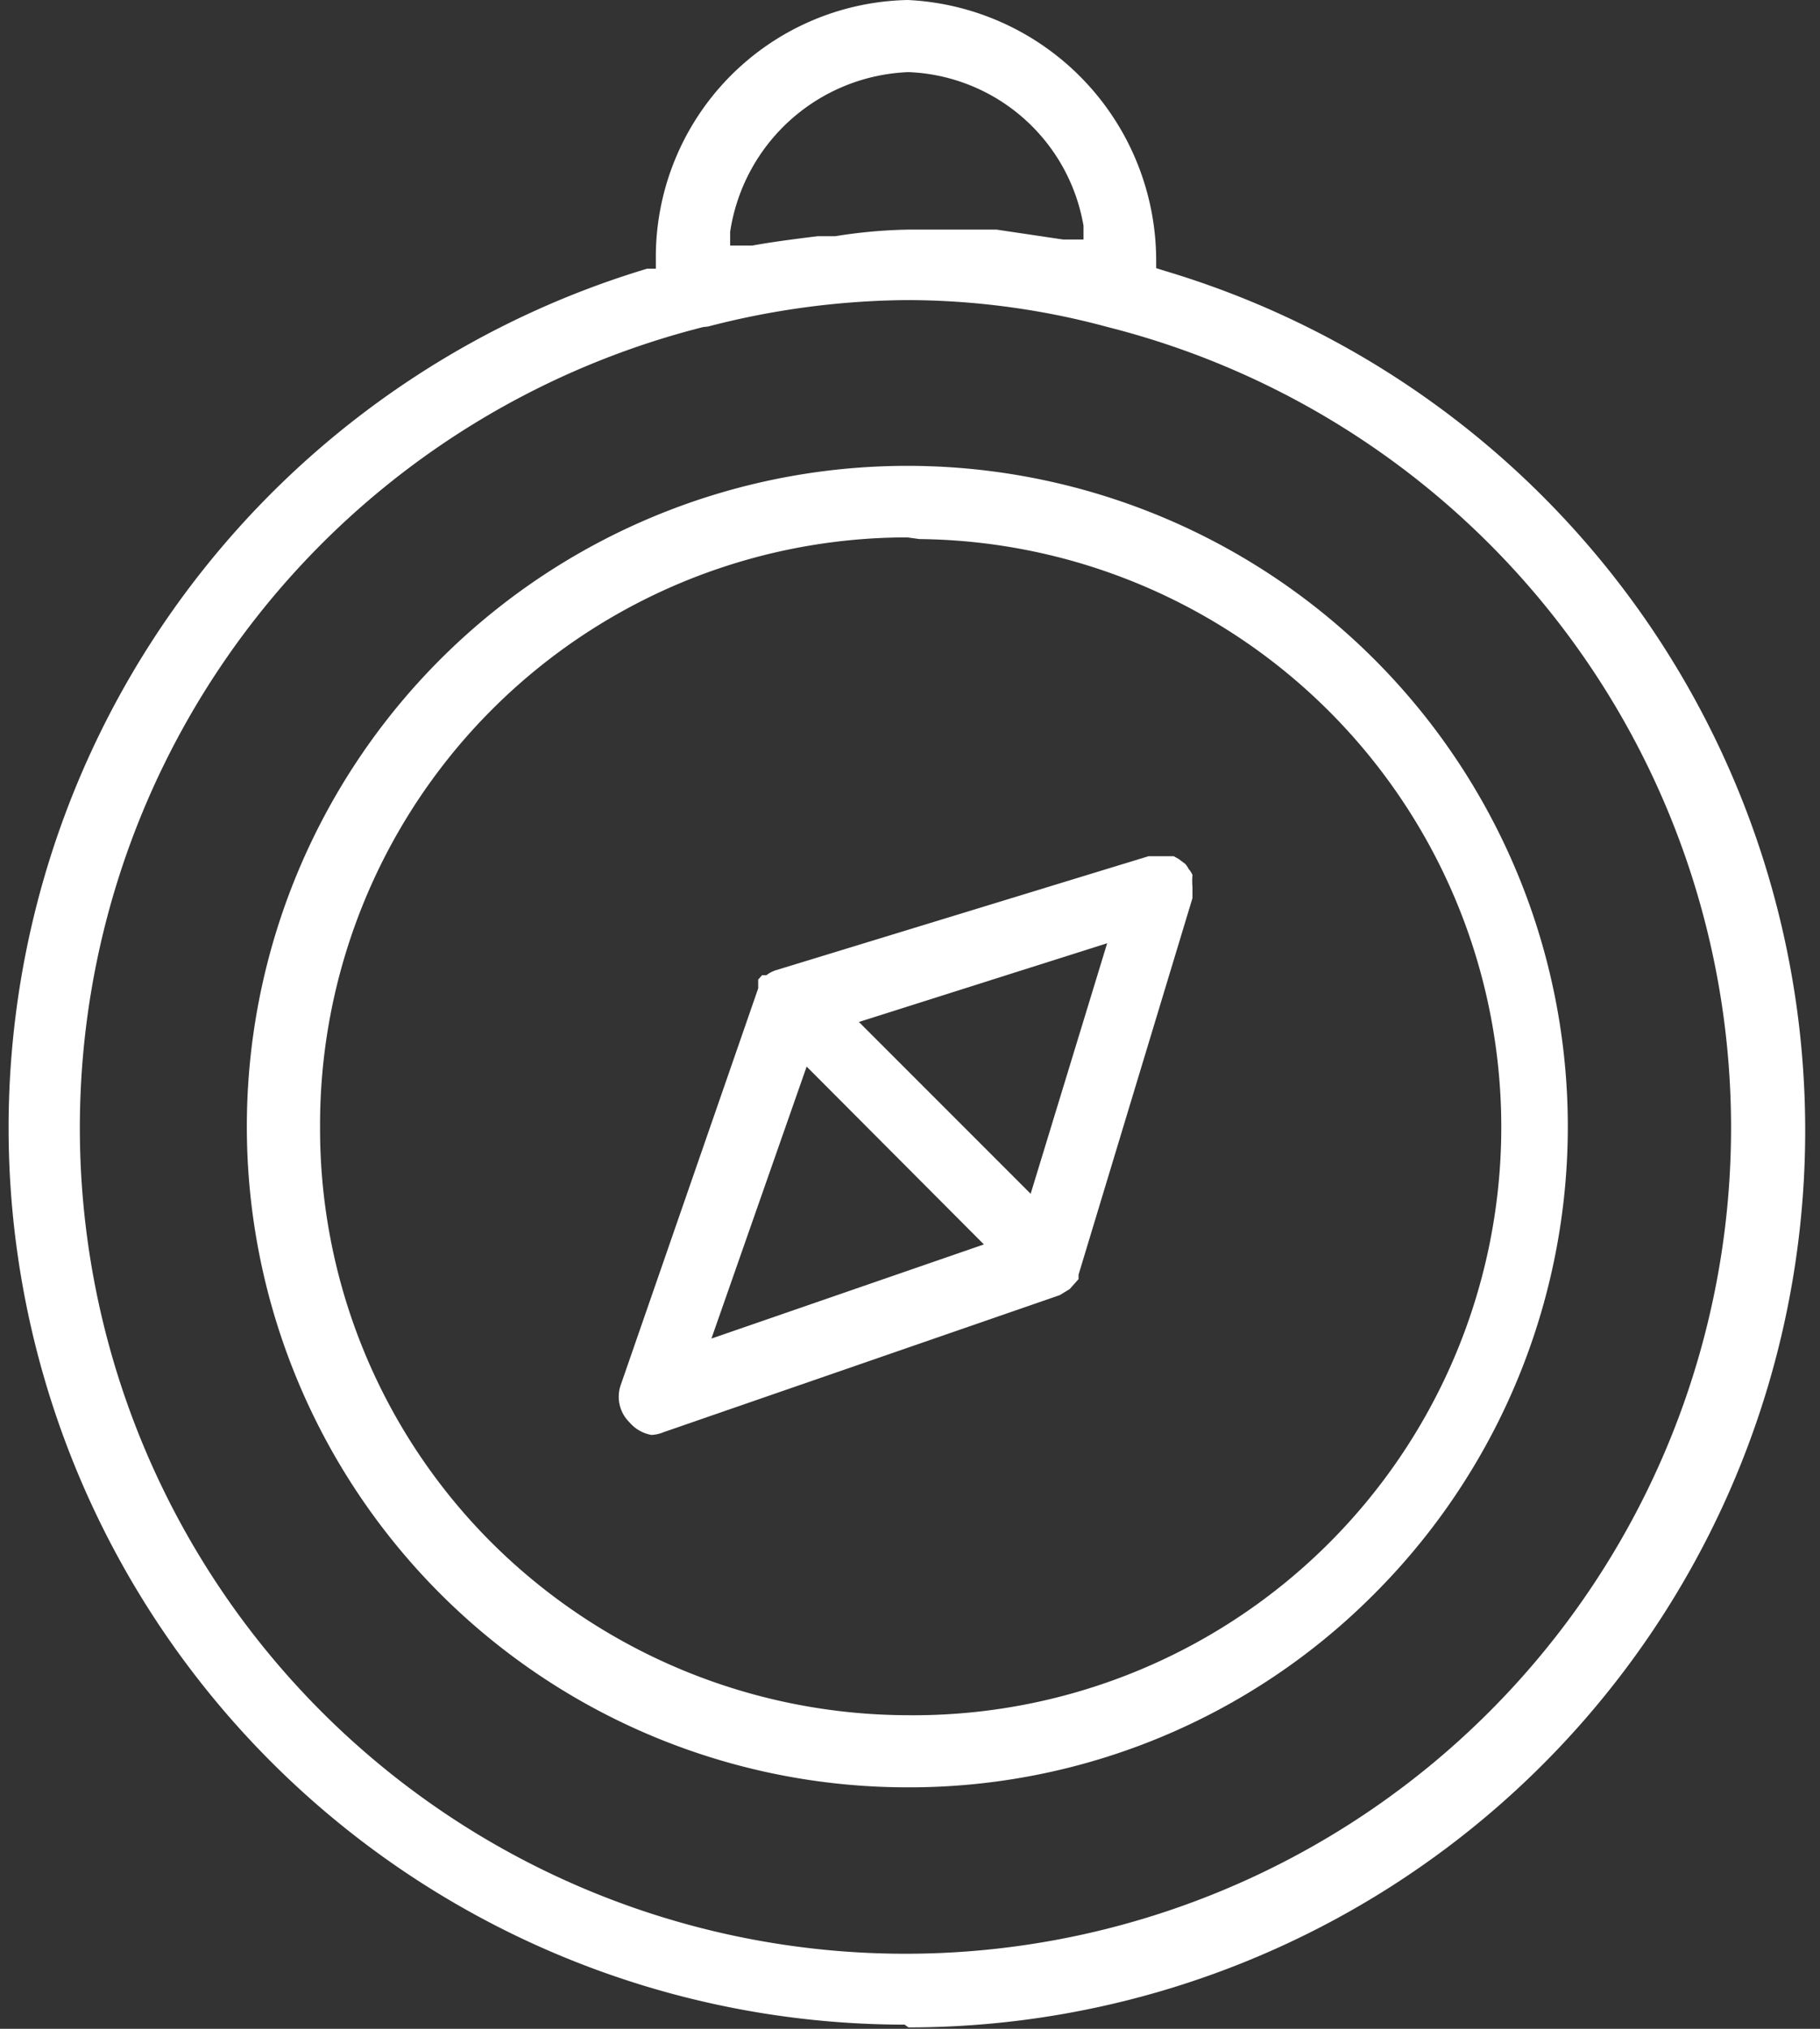 <svg width="105" height="117" fill="none" xmlns="http://www.w3.org/2000/svg"><rect width="100%" height="100%" fill="#333333" stroke="none"/><path d="M37.582 82.752a2.16 2.16 0 01-1.27-.73 2.064 2.064 0 01-.508-2.128L43.742 57v-.508l.223-.254h.254c.162-.125.344-.222.54-.285l21.497-6.574h1.461l.286.16.38.285c.076.087.14.183.191.286.093.104.168.221.223.35-.02.231-.02.465 0 .698v.635l-6.573 21.72v.254l-.509.572-.571.349-22.863 7.907a2.094 2.094 0 01-.699.158zm3.461-5.557l15.719-5.43L46.537 61.51l-5.494 15.686zm8.51-18.258l9.908 9.907 4.414-14.448-14.322 4.54z" fill="#fff"/><path d="M52.19 116.761A51.728 51.728 0 0137.329 15.496h.508v-.508A14.83 14.83 0 0152.38 0a15.052 15.052 0 0114.322 14.956v.508l.508.16A51.728 51.728 0 0152.412 116.92l-.222-.159zM40.568 18.862a47.631 47.631 0 1023.34 0 44.455 44.455 0 00-11.56-1.556c-3.88.03-7.74.542-11.495 1.524l-.285.032zm11.812-5.62h5.113l3.842.571h1.175v-.794a10.67 10.67 0 00-10.098-8.86 10.829 10.829 0 00-10.288 9.21v.793h1.27c1.238-.222 2.477-.38 3.779-.54h1.016a29.383 29.383 0 014.191-.38z" fill="#fff"/><path d="M52.347 103.075A38.11 38.11 0 0114.972 72.4a38.105 38.105 0 1164.303 19.53 37.817 37.817 0 01-26.928 11.145zm0-72.083a33.881 33.881 0 00-33.882 34.01 33.724 33.724 0 009.908 23.974 34.136 34.136 0 0023.974 9.94 33.915 33.915 0 10.699-67.828l-.699-.096z" fill="#fff"/></svg>